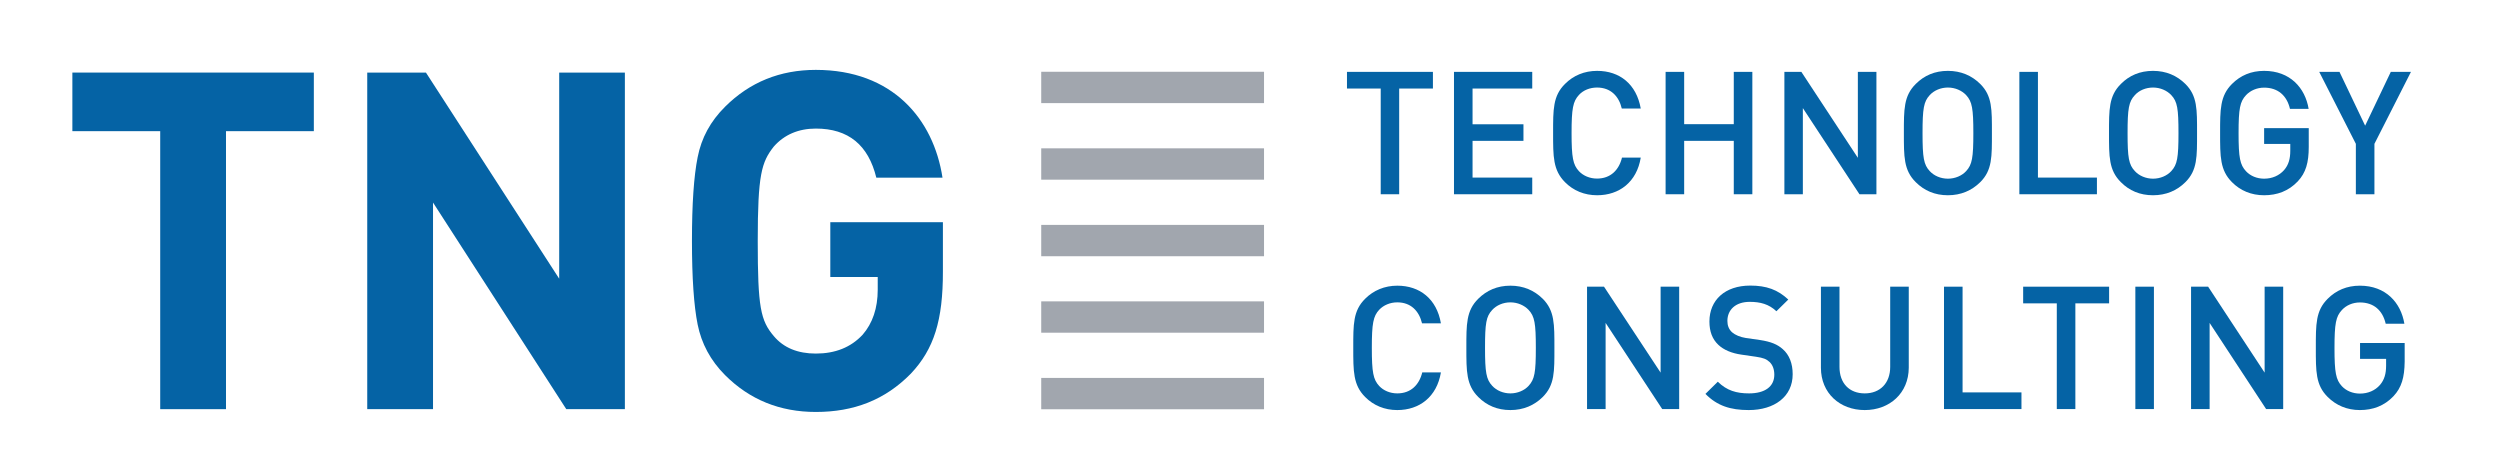 <?xml version="1.0" encoding="utf-8"?>
<!-- Generator: Adobe Illustrator 26.0.1, SVG Export Plug-In . SVG Version: 6.00 Build 0)  -->
<svg version="1.1" id="Ebene_1" xmlns="http://www.w3.org/2000/svg" xmlns:xlink="http://www.w3.org/1999/xlink" x="0px" y="0px"
	 viewBox="0 0 250.45 47.46" style="enable-background:new 0 0 250.45 47.46;" xml:space="preserve">
<style type="text/css">
	.st0{fill:#0563A5;}
	.st1{fill:#A1A6AE;}
</style>
<g>
	<rect x="104.31" y="7.19" class="st1" width="22.32" height="3.14"/>
	<rect x="104.31" y="14.86" class="st1" width="22.32" height="3.14"/>
	<rect x="104.31" y="22.53" class="st1" width="22.32" height="3.14"/>
	<rect x="104.31" y="30.19" class="st1" width="22.32" height="3.14"/>
	<rect x="104.31" y="37.86" class="st1" width="22.32" height="3.14"/>
	<polygon class="st0" points="7.25,7.27 7.25,13.14 16.05,13.14 16.05,40.99 22.64,40.99 22.64,13.14 31.44,13.14 31.44,7.27 	"/>
	<polygon class="st0" points="56.02,7.27 56.02,27.92 42.67,7.27 36.79,7.27 36.79,40.99 43.38,40.99 43.38,20.29 56.73,40.99 
		62.6,40.99 62.6,7.27 	"/>
	<path class="st0" d="M91.25,37.43c-2.6,2.65-5.73,3.84-9.52,3.84c-3.6,0-6.63-1.23-9.09-3.69c-1.47-1.47-2.37-3.18-2.75-5.07
		c-0.38-1.89-0.57-4.69-0.57-8.38c0-3.69,0.19-6.49,0.57-8.38c0.38-1.94,1.28-3.6,2.75-5.06c2.47-2.46,5.5-3.69,9.09-3.69
		c7.67,0,11.79,4.92,12.69,10.8h-6.63c-0.8-3.27-2.79-4.92-6.06-4.92c-1.75,0-3.17,0.62-4.21,1.8c-1.23,1.56-1.61,2.8-1.61,9.47
		c0,6.63,0.28,7.96,1.61,9.52c0.99,1.18,2.41,1.75,4.21,1.75c1.94,0,3.51-0.62,4.69-1.89c0.99-1.14,1.51-2.65,1.51-4.5v-1.28h-4.75
		v-5.49h11.28v4.92C94.47,32.09,93.57,34.97,91.25,37.43"/>
	<polygon class="st0" points="140.17,8.87 140.17,19.46 138.32,19.46 138.32,8.87 134.94,8.87 134.94,7.2 143.55,7.2 143.55,8.87 	
		"/>
	<polygon class="st0" points="145.66,19.46 145.66,7.2 153.5,7.2 153.5,8.87 147.52,8.87 147.52,12.45 152.62,12.45 152.62,14.11 
		147.52,14.11 147.52,17.79 153.5,17.79 153.5,19.46 	"/>
	<path class="st0" d="M160,19.56c-1.27,0-2.38-0.46-3.22-1.31c-1.2-1.21-1.19-2.56-1.19-4.92c0-2.36-0.02-3.72,1.19-4.92
		c0.84-0.85,1.95-1.31,3.22-1.31c2.26,0,3.94,1.33,4.37,3.77h-1.9c-0.29-1.24-1.12-2.1-2.48-2.1c-0.72,0-1.38,0.27-1.81,0.74
		c-0.6,0.65-0.74,1.36-0.74,3.82c0,2.46,0.14,3.17,0.74,3.82c0.43,0.46,1.09,0.74,1.81,0.74c1.36,0,2.2-0.86,2.5-2.1h1.88
		C163.97,18.24,162.22,19.56,160,19.56"/>
	<polygon class="st0" points="173.69,19.46 173.69,14.11 168.72,14.11 168.72,19.46 166.86,19.46 166.86,7.2 168.72,7.2 
		168.72,12.44 173.69,12.44 173.69,7.2 175.55,7.2 175.55,19.46 	"/>
	<polygon class="st0" points="186.28,19.46 180.61,10.83 180.61,19.46 178.76,19.46 178.76,7.2 180.46,7.2 186.12,15.81 186.12,7.2 
		187.98,7.2 187.98,19.46 	"/>
	<path class="st0" d="M198.38,18.25c-0.85,0.84-1.93,1.31-3.24,1.31c-1.3,0-2.37-0.46-3.22-1.31c-1.21-1.2-1.19-2.56-1.19-4.92
		c0-2.36-0.02-3.72,1.19-4.92c0.85-0.85,1.91-1.31,3.22-1.31c1.31,0,2.39,0.47,3.24,1.31c1.21,1.2,1.17,2.56,1.17,4.92
		C199.55,15.69,199.59,17.05,198.38,18.25 M196.97,9.53c-0.43-0.46-1.1-0.76-1.83-0.76c-0.72,0-1.39,0.29-1.82,0.76
		c-0.6,0.65-0.72,1.34-0.72,3.81s0.12,3.15,0.72,3.8c0.43,0.47,1.1,0.76,1.82,0.76c0.72,0,1.4-0.29,1.83-0.76
		c0.6-0.65,0.72-1.34,0.72-3.8S197.57,10.18,196.97,9.53"/>
	<polygon class="st0" points="202.3,19.46 202.3,7.2 204.16,7.2 204.16,17.79 210.07,17.79 210.07,19.46 	"/>
	<path class="st0" d="M218.93,18.25c-0.84,0.84-1.93,1.31-3.24,1.31c-1.31,0-2.38-0.46-3.22-1.31c-1.21-1.2-1.19-2.56-1.19-4.92
		c0-2.36-0.02-3.72,1.19-4.92c0.84-0.85,1.91-1.31,3.22-1.31c1.31,0,2.39,0.47,3.24,1.31c1.21,1.2,1.17,2.56,1.17,4.92
		C220.1,15.69,220.14,17.05,218.93,18.25 M217.52,9.53c-0.43-0.46-1.1-0.76-1.83-0.76c-0.73,0-1.4,0.29-1.82,0.76
		c-0.61,0.65-0.73,1.34-0.73,3.81s0.12,3.15,0.73,3.8c0.43,0.47,1.1,0.76,1.82,0.76c0.72,0,1.4-0.29,1.83-0.76
		c0.6-0.65,0.72-1.34,0.72-3.8S218.13,10.18,217.52,9.53"/>
	<path class="st0" d="M230.19,18.17c-0.93,0.98-2.08,1.39-3.37,1.39c-1.28,0-2.38-0.46-3.22-1.31c-1.2-1.2-1.19-2.56-1.19-4.92
		c0-2.36-0.01-3.72,1.19-4.92c0.85-0.85,1.91-1.31,3.22-1.31c2.6,0,4.11,1.7,4.46,3.81h-1.87c-0.31-1.34-1.21-2.13-2.59-2.13
		c-0.72,0-1.38,0.29-1.81,0.75c-0.61,0.65-0.75,1.34-0.75,3.81c0,2.46,0.14,3.17,0.75,3.82c0.43,0.46,1.08,0.74,1.81,0.74
		c0.81,0,1.51-0.31,2-0.86c0.45-0.52,0.62-1.14,0.62-1.93v-0.69h-2.62v-1.58h4.47v1.88C231.29,16.29,231,17.31,230.19,18.17"/>
	<polygon class="st0" points="237.87,14.41 237.87,19.46 236.01,19.46 236.01,14.41 232.34,7.2 234.37,7.2 236.94,12.59 239.51,7.2 
		241.53,7.2 	"/>
	<path class="st0" d="M139.98,41.08c-1.27,0-2.38-0.46-3.22-1.31c-1.2-1.2-1.19-2.56-1.19-4.92c0-2.36-0.02-3.72,1.19-4.92
		c0.84-0.84,1.95-1.31,3.22-1.31c2.26,0,3.95,1.33,4.37,3.77h-1.89c-0.3-1.24-1.12-2.1-2.48-2.1c-0.72,0-1.37,0.28-1.81,0.74
		c-0.6,0.65-0.74,1.36-0.74,3.82c0,2.46,0.14,3.17,0.74,3.82c0.43,0.46,1.09,0.74,1.81,0.74c1.36,0,2.2-0.86,2.5-2.1h1.87
		C143.94,39.76,142.2,41.08,139.98,41.08"/>
	<path class="st0" d="M154.55,39.77c-0.85,0.84-1.93,1.31-3.24,1.31c-1.31,0-2.37-0.46-3.22-1.31c-1.2-1.2-1.19-2.56-1.19-4.92
		c0-2.36-0.02-3.72,1.19-4.92c0.85-0.84,1.91-1.31,3.22-1.31c1.31,0,2.39,0.47,3.24,1.31c1.2,1.2,1.17,2.56,1.17,4.92
		C155.72,37.21,155.76,38.57,154.55,39.77 M153.14,31.05c-0.43-0.46-1.11-0.76-1.83-0.76c-0.72,0-1.39,0.29-1.82,0.76
		c-0.61,0.65-0.72,1.34-0.72,3.8c0,2.46,0.12,3.15,0.72,3.8c0.43,0.47,1.1,0.76,1.82,0.76c0.72,0,1.4-0.29,1.83-0.76
		c0.6-0.66,0.72-1.34,0.72-3.8C153.86,32.39,153.74,31.7,153.14,31.05"/>
	<polygon class="st0" points="166.52,40.98 160.85,32.35 160.85,40.98 158.99,40.98 158.99,28.72 160.69,28.72 166.36,37.33 
		166.36,28.72 168.22,28.72 168.22,40.98 	"/>
	<path class="st0" d="M175.19,41.08c-1.84,0-3.17-0.43-4.34-1.62l1.24-1.22c0.9,0.89,1.87,1.17,3.13,1.17c1.6,0,2.53-0.69,2.53-1.87
		c0-0.54-0.16-0.98-0.48-1.28c-0.31-0.29-0.62-0.41-1.35-0.52l-1.45-0.21c-1-0.14-1.79-0.48-2.32-0.98c-0.61-0.57-0.9-1.34-0.9-2.34
		c0-2.14,1.55-3.6,4.09-3.6c1.62,0,2.76,0.41,3.81,1.4l-1.19,1.17c-0.76-0.72-1.63-0.94-2.67-0.94c-1.45,0-2.24,0.82-2.24,1.91
		c0,0.45,0.14,0.84,0.47,1.14c0.31,0.27,0.81,0.48,1.38,0.57l1.4,0.2c1.13,0.17,1.77,0.45,2.29,0.91c0.67,0.58,1,1.46,1,2.51
		C179.6,39.74,177.75,41.08,175.19,41.08"/>
	<path class="st0" d="M186.81,41.08c-2.5,0-4.39-1.7-4.39-4.24v-8.12h1.86v8.04c0,1.64,0.99,2.65,2.53,2.65
		c1.53,0,2.55-1.02,2.55-2.65v-8.04h1.86v8.12C191.21,39.38,189.31,41.08,186.81,41.08"/>
	<polygon class="st0" points="194.75,40.98 194.75,28.72 196.61,28.72 196.61,39.31 202.51,39.31 202.51,40.98 	"/>
	<polygon class="st0" points="207.91,30.39 207.91,40.98 206.05,40.98 206.05,30.39 202.68,30.39 202.68,28.72 211.29,28.72 
		211.29,30.39 	"/>
	<rect x="213.92" y="28.72" class="st0" width="1.86" height="12.26"/>
	<polygon class="st0" points="227.02,40.98 221.36,32.35 221.36,40.98 219.5,40.98 219.5,28.72 221.21,28.72 226.87,37.33 
		226.87,28.72 228.73,28.72 228.73,40.98 	"/>
	<path class="st0" d="M239.78,39.69c-0.93,0.98-2.08,1.39-3.37,1.39c-1.28,0-2.38-0.47-3.22-1.31c-1.21-1.2-1.19-2.56-1.19-4.92
		c0-2.36-0.02-3.72,1.19-4.92c0.84-0.84,1.91-1.31,3.22-1.31c2.6,0,4.11,1.7,4.46,3.81h-1.87c-0.31-1.34-1.2-2.13-2.58-2.13
		c-0.73,0-1.38,0.29-1.81,0.76c-0.6,0.65-0.74,1.34-0.74,3.81c0,2.46,0.14,3.17,0.74,3.82c0.43,0.46,1.08,0.74,1.81,0.74
		c0.81,0,1.52-0.31,2-0.86c0.45-0.52,0.62-1.14,0.62-1.93v-0.69h-2.61v-1.59h4.47v1.88C240.88,37.81,240.59,38.83,239.78,39.69"/>
</g>
</svg>
